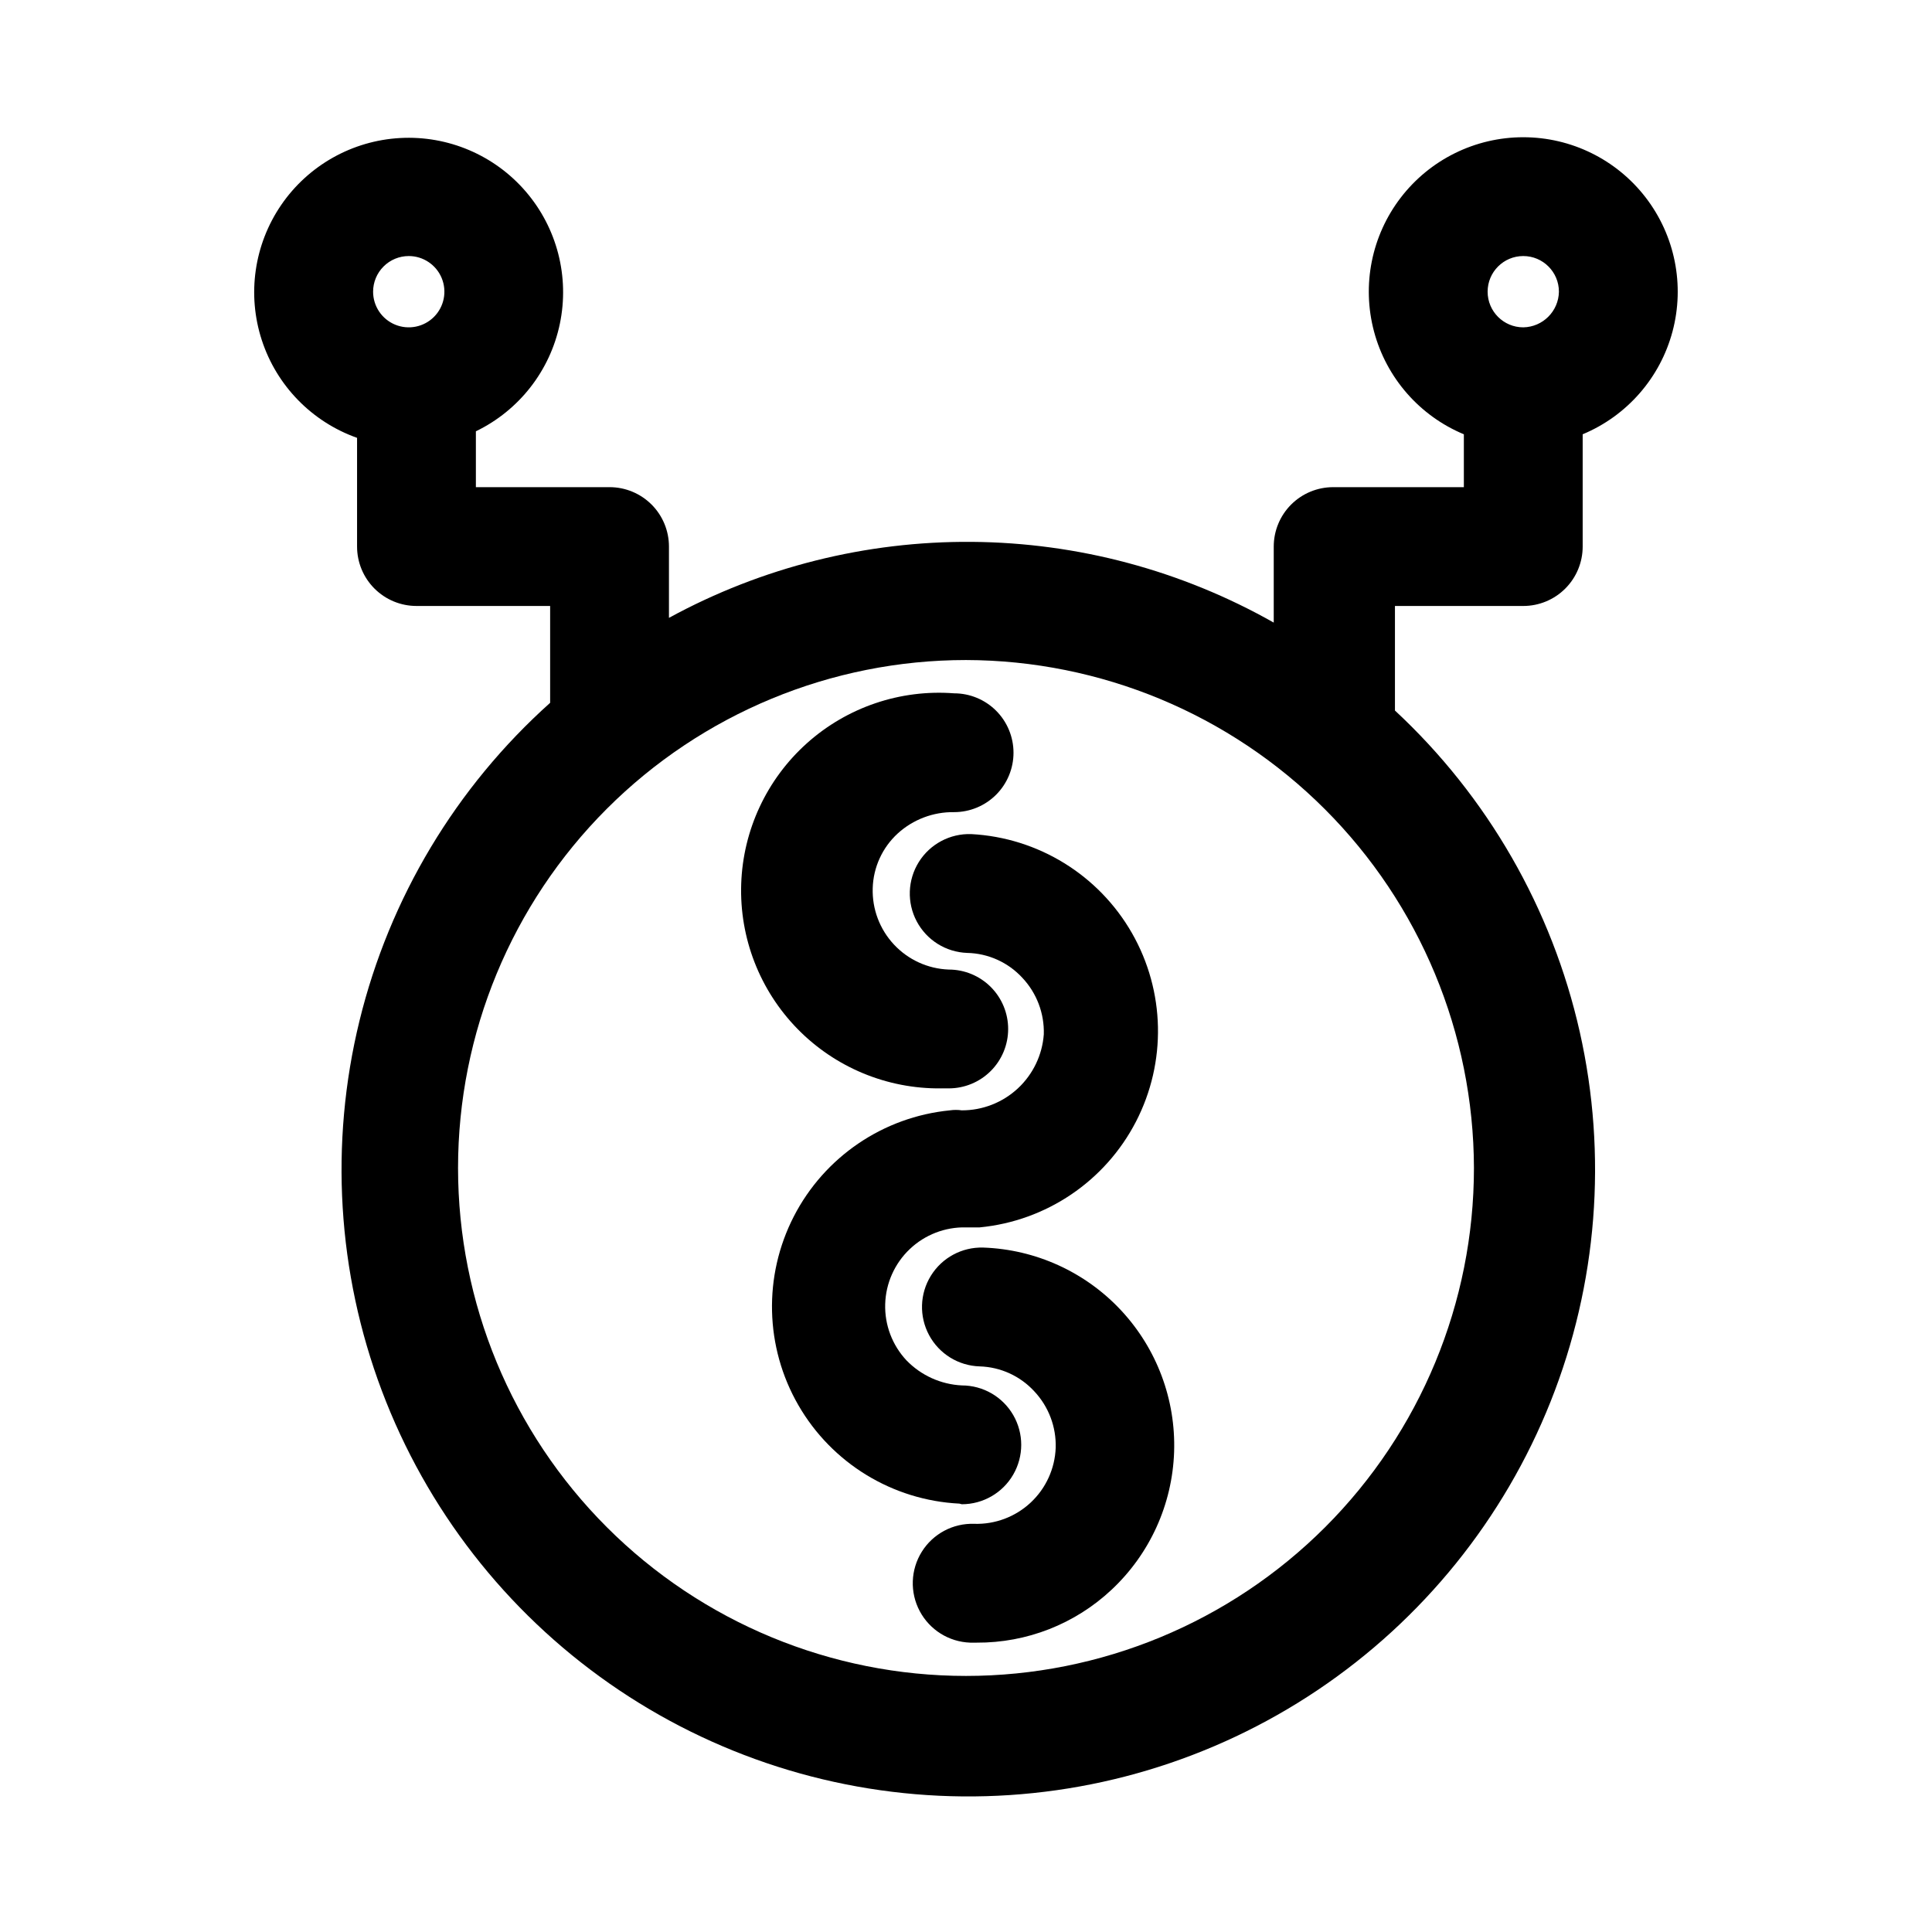 <?xml version="1.0" encoding="UTF-8"?>
<!-- Uploaded to: SVG Repo, www.svgrepo.com, Generator: SVG Repo Mixer Tools -->
<svg fill="#000000" width="800px" height="800px" version="1.1" viewBox="144 144 512 512" xmlns="http://www.w3.org/2000/svg">
 <g>
  <path d="m547.68 304.59c4.176 0 8.184-1.66 11.133-4.613 2.953-2.949 4.613-6.957 4.613-11.133v-29.754c11.738-4.891 20.535-14.961 23.809-27.246 3.277-12.289 0.652-25.398-7.094-35.48-7.75-10.086-19.742-15.996-32.461-15.996-12.715 0-24.707 5.91-32.457 15.996-7.746 10.082-10.371 23.191-7.094 35.48 3.273 12.285 12.07 22.355 23.809 27.246v14.012h-34.637c-4.176 0-8.18 1.66-11.133 4.609-2.953 2.953-4.613 6.961-4.613 11.133v20.152c-24.406-13.812-51.93-21.176-79.973-21.395-28.043-0.223-55.68 6.707-80.301 20.137v-18.895c0-4.172-1.656-8.18-4.609-11.133-2.953-2.949-6.957-4.609-11.133-4.609h-35.426v-14.801c11.445-5.531 19.672-16.07 22.258-28.516 2.59-12.449-0.75-25.391-9.043-35.031-8.289-9.637-20.586-14.875-33.281-14.176-12.691 0.695-24.344 7.254-31.527 17.742-7.18 10.488-9.082 23.719-5.144 35.809 3.938 12.086 13.27 21.66 25.25 25.906v28.809c0 4.176 1.66 8.184 4.613 11.133 2.953 2.953 6.957 4.613 11.133 4.613h35.422v25.664c-24.953 22.348-42.566 51.723-50.523 84.266-7.961 32.539-5.894 66.727 5.93 98.07 11.82 31.348 32.844 58.383 60.309 77.566 27.465 19.18 60.086 29.609 93.586 29.914 33.5 0.309 66.309-9.523 94.117-28.199 27.812-18.676 49.328-45.324 61.719-76.449 12.391-31.121 15.082-65.266 7.723-97.949-7.363-32.68-24.438-62.371-48.977-85.172v-27.711zm0-92.734c5.219 0 9.449 4.231 9.449 9.449-0.086 5.18-4.266 9.359-9.449 9.445-5.215 0-9.445-4.231-9.445-9.445 0-5.219 4.231-9.449 9.445-9.449zm-295.36 0h0.004c3.82 0 7.266 2.305 8.727 5.832 1.461 3.531 0.652 7.594-2.047 10.297-2.703 2.699-6.766 3.508-10.297 2.047-3.527-1.461-5.832-4.906-5.832-8.727 0-2.508 0.996-4.91 2.769-6.68 1.77-1.773 4.172-2.769 6.68-2.769zm282.29 241.67c0 35.703-14.18 69.941-39.426 95.188-25.246 25.242-59.484 39.426-95.184 39.426-35.703 0-69.941-14.184-95.188-39.426-25.242-25.246-39.426-59.484-39.426-95.188 0-35.699 14.184-69.938 39.426-95.184 25.246-25.246 59.484-39.426 95.188-39.426 35.676 0.082 69.863 14.289 95.09 39.516 25.227 25.227 39.438 59.418 39.52 95.094z"/>
  <path d="m398.89 542.64c5.625 0 10.824-3 13.637-7.875 2.812-4.871 2.812-10.871 0-15.742-2.812-4.871-8.012-7.871-13.637-7.871-5.539-0.27-10.773-2.633-14.641-6.613-3.785-4.035-5.824-9.402-5.664-14.934 0.156-5.527 2.5-10.773 6.512-14.582 4.008-3.809 9.367-5.879 14.898-5.75h3.621c17.664-1.699 33.262-12.246 41.418-28.008s7.758-34.586-1.055-49.988c-8.816-15.402-24.848-25.281-42.57-26.23-5.625-0.195-10.926 2.621-13.91 7.394-2.981 4.773-3.191 10.773-0.551 15.746 2.644 4.969 7.734 8.152 13.359 8.348 5.578 0.117 10.867 2.504 14.645 6.613 3.793 4.039 5.832 9.418 5.668 14.957-0.398 5.484-2.863 10.613-6.894 14.355-4.035 3.738-9.336 5.809-14.836 5.797-1.043-0.152-2.102-0.152-3.148 0-17.672 1.734-33.254 12.328-41.375 28.121-8.117 15.793-7.664 34.629 1.211 50.012 8.871 15.383 24.949 25.211 42.684 26.09z"/>
  <path d="m404.56 474.62c-5.621-0.168-10.91 2.676-13.867 7.465-2.961 4.785-3.141 10.785-0.473 15.742 2.664 4.957 7.773 8.113 13.398 8.281 5.519 0.16 10.746 2.543 14.484 6.613 3.793 4.039 5.832 9.418 5.668 14.957-0.207 5.527-2.59 10.746-6.633 14.523-4.039 3.773-9.41 5.797-14.938 5.629-5.625-0.199-10.93 2.621-13.91 7.394-2.984 4.773-3.195 10.773-0.551 15.742 2.641 4.973 7.734 8.152 13.359 8.352h1.73c13.27 0.078 26.062-4.938 35.738-14.012 10.152-9.496 16.117-22.633 16.586-36.52 0.469-13.891-4.598-27.402-14.082-37.559-9.488-10.156-22.621-16.129-36.512-16.609z"/>
  <path d="m395.43 432.43c4.176 0 8.18-1.656 11.133-4.609 2.953-2.953 4.609-6.957 4.609-11.133s-1.656-8.18-4.609-11.133c-2.953-2.953-6.957-4.613-11.133-4.613-5.527-0.203-10.75-2.586-14.523-6.629-3.777-4.039-5.801-9.41-5.629-14.938 0.156-5.523 2.543-10.746 6.613-14.484 4.082-3.723 9.43-5.75 14.957-5.668 4.172 0 8.18-1.66 11.133-4.613 2.949-2.953 4.609-6.957 4.609-11.133 0-4.176-1.66-8.18-4.609-11.133-2.953-2.953-6.961-4.609-11.133-4.609-14.262-1.098-28.352 3.68-39.004 13.223-10.652 9.539-16.945 23.023-17.418 37.316-0.473 14.293 4.914 28.16 14.914 38.387 10 10.227 23.742 15.922 38.043 15.77z"/>
 </g>
</svg>